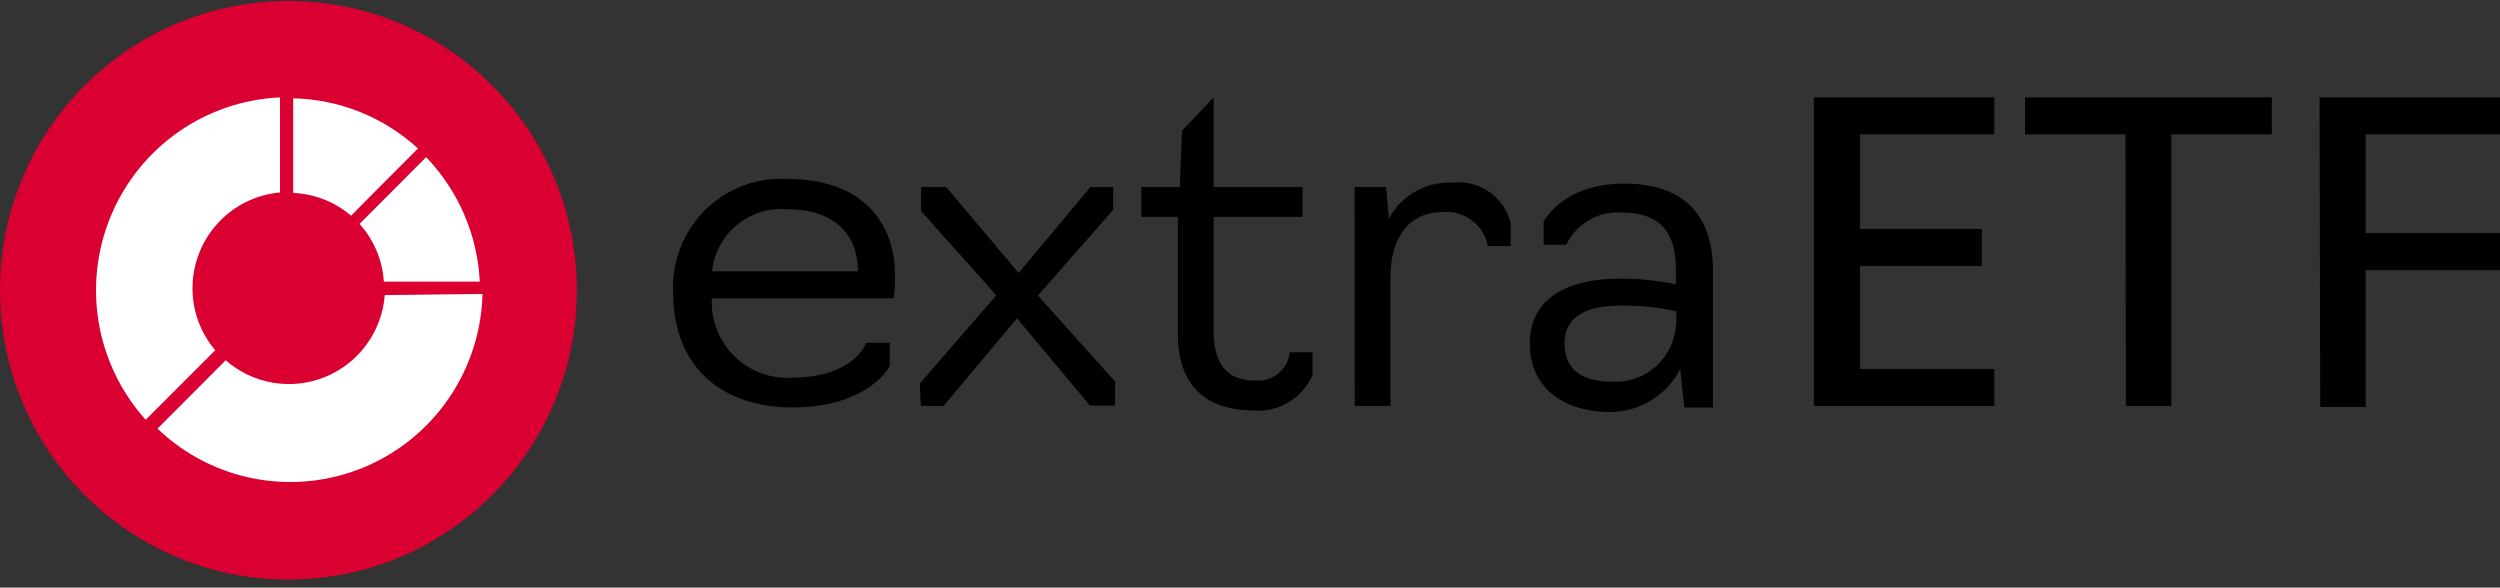 <svg width="234" height="55" viewBox="0 0 234 55" fill="none" xmlns="http://www.w3.org/2000/svg">
<rect x="0" y="0" width="234" height="55" fill="#333333" stroke="none"/>
<g clip-path="url(#clip0)">
<path d="M26.995 54.246C41.904 54.246 53.99 42.124 53.99 27.169C53.99 12.215 41.904 0.092 26.995 0.092C12.086 0.092 0 12.215 0 27.169C0 42.124 12.086 54.246 26.995 54.246Z" fill="#DB0032"/>
<path d="M34.398 18.634L39.121 13.897C35.924 10.964 31.773 9.296 27.442 9.203V18.058C29.437 18.143 31.346 18.894 32.866 20.192L34.398 18.634Z" fill="white"/>
<path d="M44.907 26.358C44.692 21.994 42.909 17.855 39.886 14.708L33.653 20.96C34.997 22.451 35.799 24.353 35.929 26.358H44.907Z" fill="white"/>
<path d="M20.145 32.781C18.774 31.168 18.02 29.118 18.018 26.998C18.015 24.745 18.854 22.572 20.37 20.909C21.887 19.245 23.97 18.213 26.208 18.015V9.118C22.793 9.269 19.492 10.392 16.69 12.355C13.887 14.318 11.699 17.04 10.381 20.203C9.063 23.367 8.669 26.841 9.245 30.22C9.822 33.6 11.345 36.745 13.636 39.289L20.145 32.781Z" fill="white"/>
<path d="M36.015 27.617C35.886 29.287 35.297 30.887 34.314 32.24C33.331 33.592 31.992 34.644 30.447 35.277C28.902 35.91 27.212 36.1 25.565 35.825C23.919 35.55 22.381 34.821 21.124 33.72L14.742 40.121C17.264 42.536 20.43 44.165 23.857 44.809C27.283 45.453 30.823 45.084 34.045 43.749C37.267 42.413 40.033 40.167 42.006 37.285C43.98 34.402 45.076 31.007 45.162 27.511L36.015 27.617Z" fill="white"/>
<path d="M86.091 35.896L93.26 27.639L86.219 19.765V17.503H88.558L95.344 25.548L102.067 17.503H104.194V19.637L97.153 27.66L104.364 35.704V37.966H102.024L95.195 29.794L88.324 37.987H86.197L86.091 35.896Z" fill="black"/>
<path d="M110.256 31.437V20.299H106.832V17.503H110.427L110.639 12.233L113.596 9.118V17.503H121.914V20.299H113.596V30.967C113.596 33.848 114.66 35.619 117.468 35.619C118.248 35.697 119.028 35.462 119.637 34.967C120.247 34.472 120.637 33.755 120.723 32.973H122.85V35.107C122.384 36.179 121.592 37.077 120.587 37.671C119.583 38.265 118.416 38.525 117.255 38.414C112.873 38.414 110.256 36.003 110.256 31.437Z" fill="black"/>
<path d="M126.786 17.503H129.743L129.998 20.469C130.568 19.402 131.428 18.518 132.479 17.921C133.529 17.325 134.727 17.039 135.933 17.098C137.15 16.948 138.379 17.252 139.387 17.953C140.395 18.653 141.112 19.701 141.4 20.896V23.03H139.273C139.082 22.065 138.541 21.206 137.755 20.619C136.969 20.031 135.994 19.758 135.018 19.85C131.551 19.85 130.147 22.71 130.147 25.91V37.987H126.807L126.786 17.503Z" fill="black"/>
<path d="M143.187 32.141C143.187 28.684 145.633 26.081 151.696 26.081C153.432 26.08 155.165 26.259 156.865 26.614V25.163C156.865 21.749 155.355 19.893 151.823 19.893C150.753 19.808 149.683 20.05 148.753 20.587C147.823 21.125 147.076 21.931 146.611 22.902H144.484V20.768C144.484 20.768 146.207 17.183 152.015 17.183C157.439 17.183 160.332 19.978 160.332 25.334V38.137H157.652L157.269 34.552C156.625 35.795 155.645 36.831 154.441 37.541C153.237 38.25 151.858 38.605 150.462 38.563C145.569 38.414 143.187 35.704 143.187 32.141ZM156.907 30.327V29.132C155.21 28.761 153.476 28.582 151.738 28.599C147.484 28.599 146.441 30.327 146.441 32.141C146.441 34.531 147.973 35.725 150.887 35.725C151.635 35.769 152.384 35.663 153.091 35.415C153.798 35.166 154.449 34.78 155.007 34.278C155.564 33.777 156.017 33.169 156.34 32.491C156.662 31.813 156.848 31.077 156.886 30.327H156.907Z" fill="black"/>
<path d="M169.778 9.118H186.668V12.574H174.096V21.429H185.498V24.907H174.096V34.531H186.668V37.987H169.778V9.118Z" fill="black"/>
<path d="M198.943 12.574H189.54V9.118H212.642V12.574H203.24V37.987H198.985L198.943 12.574Z" fill="black"/>
<path d="M217.109 9.118H234V12.574H221.428V21.814H234V25.291H221.428V38.094H217.173L217.109 9.118Z" fill="black"/>
<path d="M63.01 27.425C62.931 25.993 63.157 24.559 63.672 23.221C64.187 21.882 64.979 20.668 65.997 19.66C67.014 18.651 68.234 17.871 69.575 17.37C70.915 16.87 72.347 16.661 73.774 16.756C80.56 16.756 83.772 20.683 83.772 25.782C83.783 26.496 83.74 27.209 83.644 27.916H66.626C66.574 28.925 66.738 29.934 67.107 30.874C67.475 31.814 68.04 32.665 68.764 33.368C69.487 34.072 70.352 34.611 71.3 34.952C72.249 35.292 73.259 35.425 74.263 35.342C79.071 35.342 80.815 32.909 81.07 32.077H83.283V34.211C83.113 34.723 80.836 38.137 74.157 38.137C66.967 38.094 63.01 33.805 63.01 27.425ZM80.305 25.398C80.305 21.856 77.986 19.594 73.774 19.594C72.062 19.421 70.352 19.934 69.017 21.022C67.682 22.109 66.83 23.683 66.647 25.398H80.305Z" fill="black"/>
</g>
<defs>
<clipPath id="clip0">
<rect width="234" height="54.155" fill="white" transform="translate(0 0.092)"/>
</clipPath>
</defs>
</svg>
